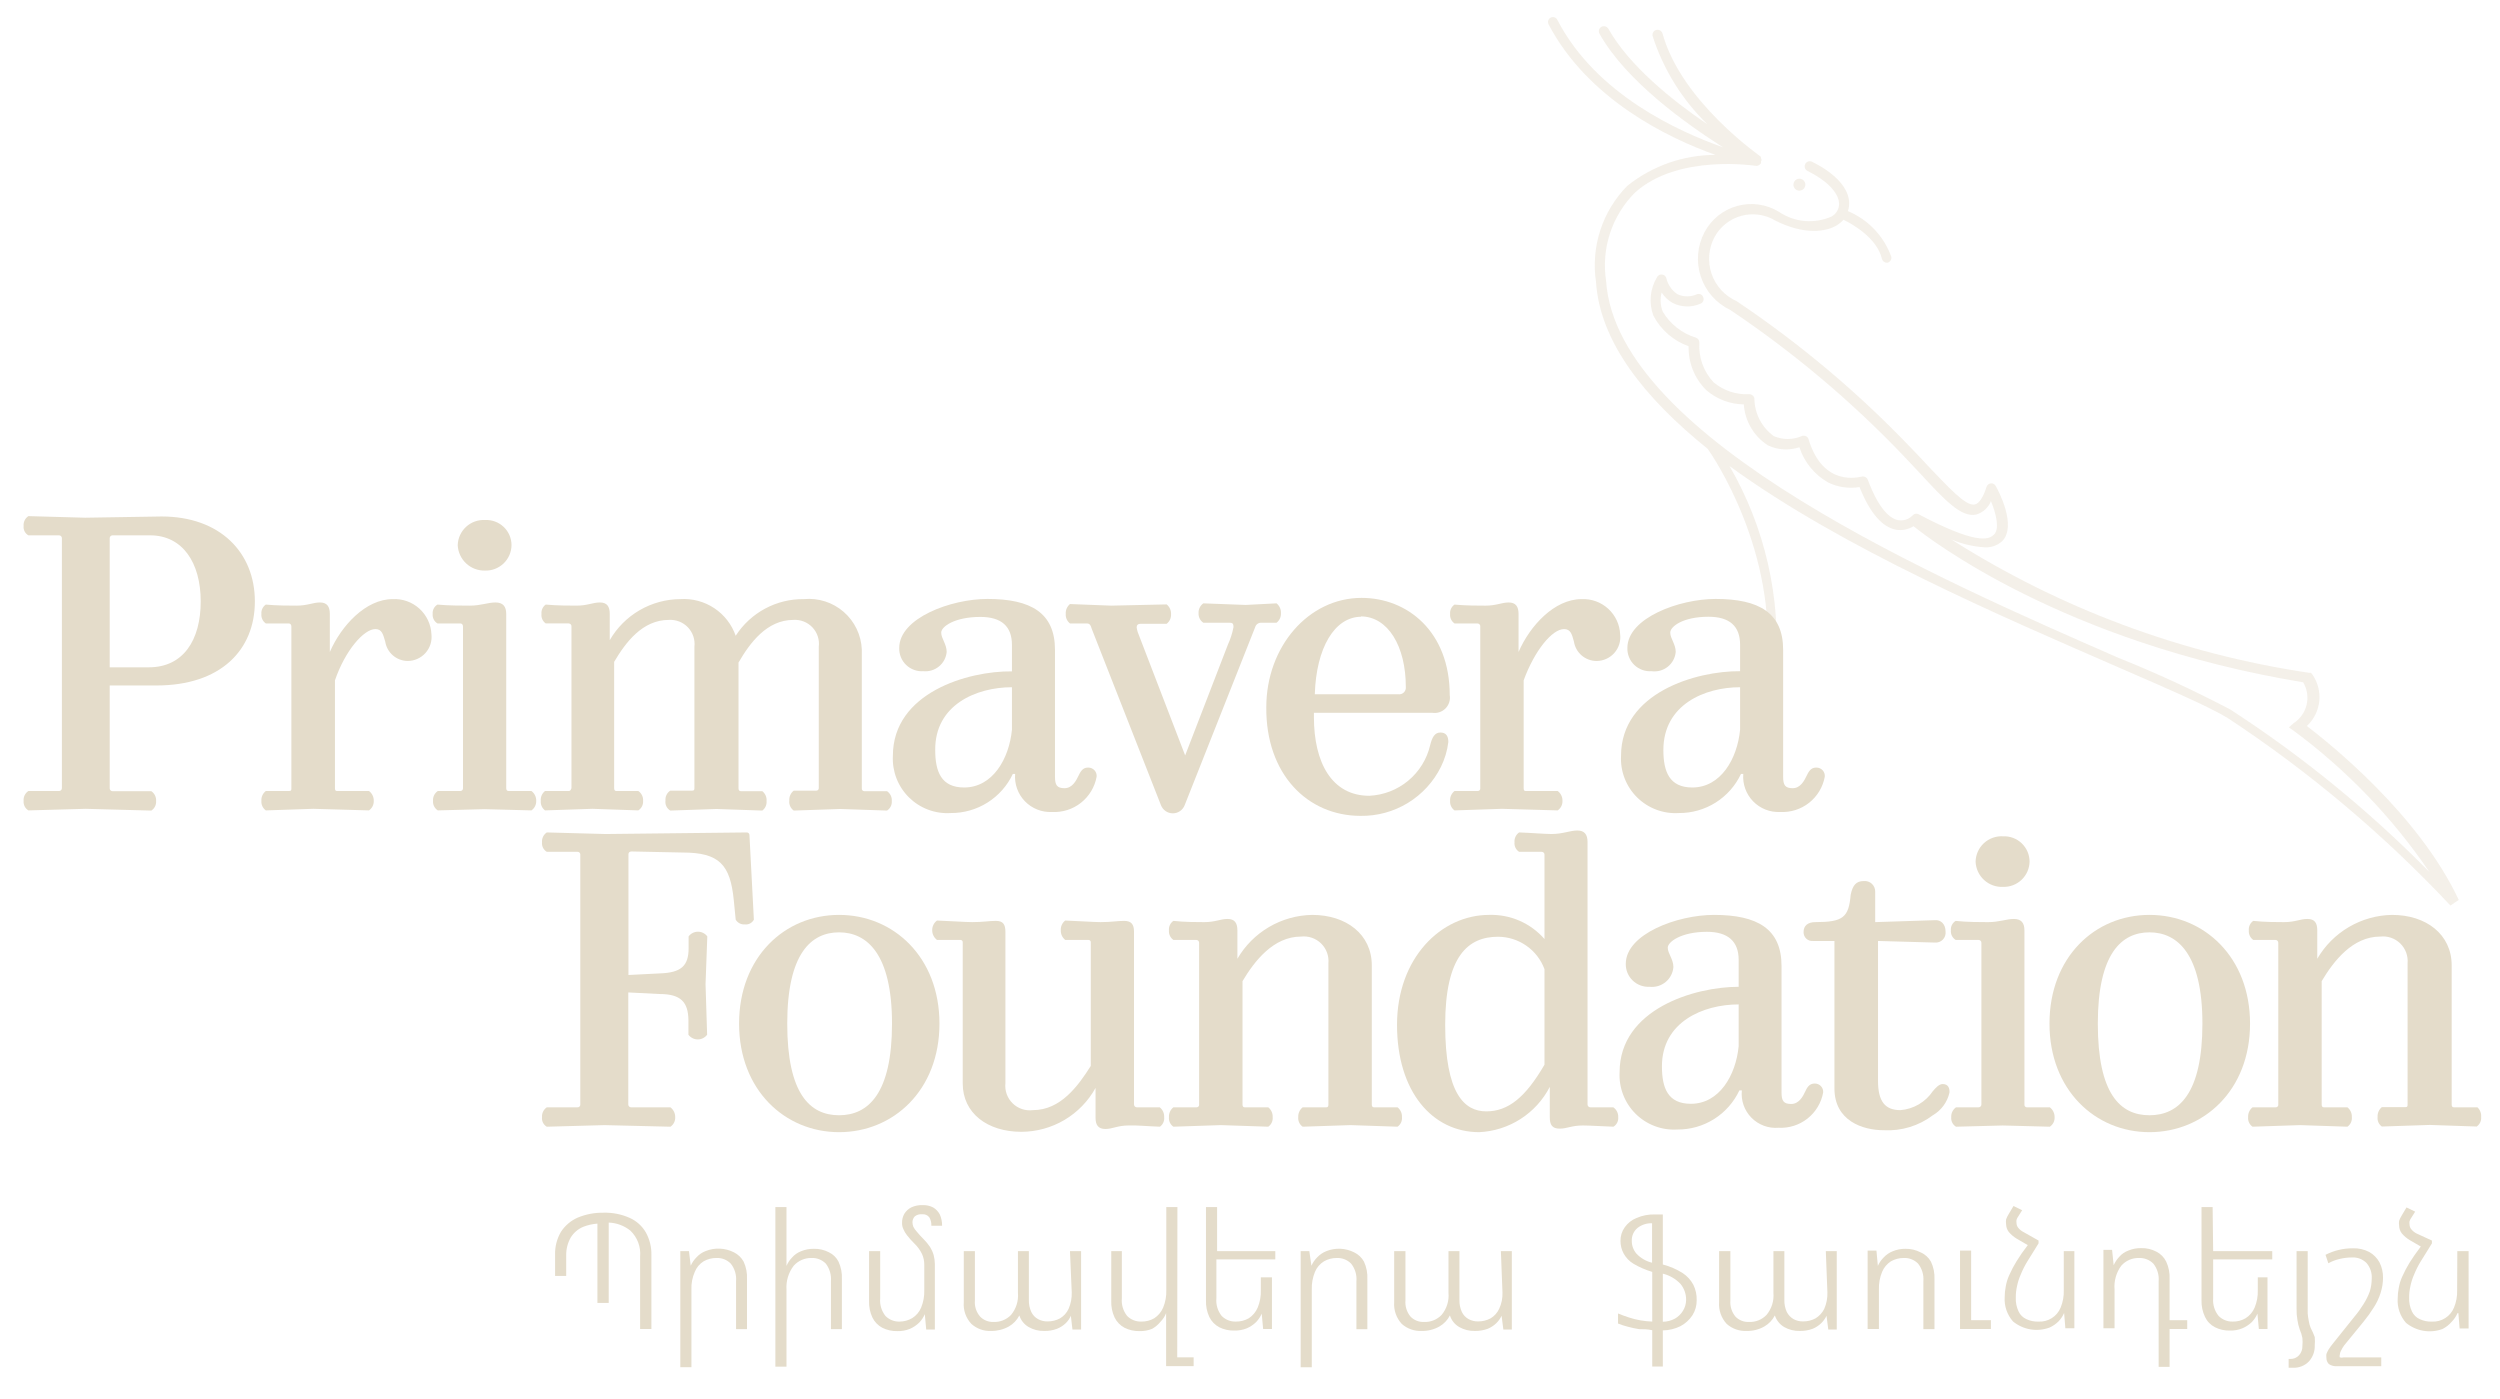 <svg width="286" height="160" viewBox="0 0 286 160" fill="none" xmlns="http://www.w3.org/2000/svg">
<path d="M263.906 83.054C264.709 82.308 265.214 81.295 265.326 80.204C265.437 79.114 265.147 78.02 264.511 77.127L264.37 76.966H264.148C249.586 74.803 235.643 69.604 223.224 61.706C224.434 62.225 225.724 62.532 227.038 62.613C227.405 62.634 227.771 62.582 228.118 62.461C228.464 62.34 228.783 62.152 229.056 61.907C230.771 60.133 228.572 56.041 228.31 55.598C228.258 55.499 228.18 55.418 228.083 55.365C227.986 55.311 227.875 55.287 227.765 55.295C227.65 55.306 227.541 55.349 227.452 55.421C227.362 55.493 227.295 55.589 227.26 55.698C226.877 56.908 226.413 57.593 225.928 57.714C224.879 57.956 222.881 55.698 220.581 53.32C219.955 52.634 219.289 51.929 218.563 51.183C212.557 44.902 205.886 39.291 198.666 34.451C198.001 34.155 197.404 33.725 196.912 33.188C196.42 32.651 196.044 32.019 195.807 31.33C195.57 30.642 195.478 29.912 195.536 29.187C195.594 28.461 195.801 27.756 196.144 27.113C196.466 26.522 196.906 26.002 197.435 25.585C197.964 25.169 198.573 24.863 199.223 24.688C199.874 24.513 200.554 24.471 201.221 24.566C201.888 24.66 202.529 24.889 203.106 25.238C206.375 26.892 208.938 26.569 210.249 25.702C210.491 25.547 210.708 25.356 210.895 25.138C211.763 25.561 214.709 27.154 215.294 29.613C215.325 29.739 215.398 29.851 215.5 29.932C215.603 30.012 215.729 30.056 215.859 30.056H215.92C216.068 30.023 216.198 29.932 216.281 29.804C216.364 29.676 216.394 29.521 216.363 29.371C215.944 28.204 215.286 27.137 214.432 26.238C213.577 25.34 212.544 24.628 211.399 24.15C211.508 23.84 211.556 23.511 211.541 23.182C211.541 22.195 210.855 20.279 207.303 18.506C207.164 18.436 207.003 18.425 206.855 18.474C206.708 18.523 206.586 18.629 206.516 18.768C206.446 18.907 206.435 19.067 206.484 19.215C206.533 19.362 206.639 19.484 206.778 19.554C208.958 20.622 210.31 22.013 210.39 23.243C210.403 23.546 210.332 23.847 210.187 24.113C210.041 24.38 209.825 24.601 209.563 24.755C208.593 25.192 207.528 25.374 206.468 25.282C205.408 25.19 204.389 24.828 203.509 24.231C202.803 23.799 202.016 23.517 201.197 23.401C200.377 23.285 199.543 23.338 198.745 23.558C197.946 23.777 197.202 24.157 196.557 24.675C195.912 25.193 195.38 25.837 194.994 26.569C194.585 27.342 194.336 28.19 194.264 29.062C194.191 29.933 194.295 30.811 194.57 31.641C194.846 32.471 195.286 33.238 195.865 33.894C196.444 34.55 197.15 35.082 197.94 35.459C205.076 40.243 211.673 45.786 217.615 51.989L219.632 54.126C222.478 57.21 224.375 59.246 226.09 58.863C226.467 58.751 226.813 58.555 227.103 58.289C227.393 58.024 227.62 57.696 227.765 57.331C228.35 58.742 228.774 60.476 228.128 61.141C227.482 61.806 225.989 62.25 219.511 58.843C219.403 58.778 219.275 58.752 219.15 58.77C219.025 58.789 218.91 58.85 218.825 58.944C218.613 59.167 218.35 59.335 218.058 59.433C217.766 59.531 217.455 59.557 217.15 59.508C216.303 59.347 214.991 58.4 213.68 54.892C213.625 54.752 213.521 54.638 213.386 54.571C213.252 54.504 213.098 54.489 212.953 54.529C212.772 54.529 208.594 55.84 206.899 50.255C206.879 50.173 206.839 50.098 206.783 50.035C206.726 49.971 206.656 49.923 206.577 49.893C206.504 49.858 206.425 49.841 206.344 49.841C206.264 49.841 206.185 49.858 206.112 49.893C205.609 50.109 205.066 50.221 204.518 50.221C203.97 50.221 203.428 50.109 202.924 49.893C202.241 49.398 201.684 48.75 201.298 48.001C200.912 47.251 200.709 46.421 200.704 45.579C200.676 45.437 200.596 45.309 200.482 45.221C200.367 45.132 200.224 45.087 200.079 45.095C198.611 45.169 197.17 44.686 196.043 43.744C195.471 43.138 195.031 42.421 194.75 41.637C194.468 40.853 194.352 40.019 194.408 39.188C194.41 39.064 194.372 38.941 194.3 38.84C194.227 38.738 194.124 38.663 194.005 38.624C192.412 38.137 191.059 37.073 190.211 35.64C189.947 34.945 189.905 34.184 190.09 33.463C190.403 33.956 190.833 34.364 191.341 34.653C191.83 34.901 192.367 35.038 192.914 35.056C193.462 35.073 194.006 34.97 194.509 34.754C194.582 34.729 194.649 34.69 194.706 34.638C194.764 34.587 194.81 34.524 194.842 34.454C194.874 34.385 194.891 34.309 194.893 34.232C194.895 34.155 194.881 34.079 194.852 34.008C194.83 33.935 194.793 33.869 194.743 33.812C194.694 33.755 194.633 33.709 194.565 33.677C194.496 33.644 194.422 33.627 194.347 33.625C194.271 33.623 194.196 33.636 194.126 33.665C193.777 33.822 193.399 33.903 193.016 33.903C192.633 33.903 192.255 33.822 191.906 33.665C191.271 33.24 190.817 32.593 190.635 31.851C190.611 31.735 190.551 31.631 190.464 31.551C190.377 31.472 190.268 31.421 190.151 31.407C190.033 31.387 189.913 31.405 189.807 31.46C189.701 31.515 189.617 31.602 189.565 31.709C189.168 32.363 188.924 33.097 188.851 33.858C188.777 34.619 188.877 35.387 189.142 36.104C189.999 37.737 191.44 38.989 193.178 39.612C193.154 40.541 193.321 41.466 193.668 42.329C194.015 43.193 194.535 43.976 195.195 44.631C196.39 45.665 197.913 46.243 199.494 46.264C199.555 47.203 199.835 48.115 200.312 48.927C200.788 49.739 201.448 50.428 202.238 50.941C203.366 51.485 204.663 51.564 205.85 51.163C206.403 52.87 207.577 54.309 209.139 55.194C210.252 55.74 211.508 55.923 212.731 55.719C213.902 58.662 215.314 60.295 216.888 60.597C217.588 60.721 218.308 60.577 218.906 60.194C220.621 61.585 235.998 73.519 263.482 78.055C263.94 78.824 264.082 79.74 263.879 80.612C263.676 81.484 263.143 82.243 262.392 82.731L261.847 83.215L262.453 83.638C268.483 88.107 273.715 93.559 277.93 99.765C271.043 92.761 263.41 86.528 255.168 81.179C250.996 78.983 246.712 77.004 242.334 75.252C222.437 66.524 184.924 50.397 183.734 32.113C183.457 30.291 183.613 28.43 184.188 26.68C184.762 24.929 185.74 23.337 187.043 22.033C191.967 17.578 200.765 18.969 200.866 18.969C200.95 18.982 201.037 18.974 201.118 18.946C201.199 18.918 201.272 18.871 201.33 18.808L201.451 18.687C201.471 18.621 201.471 18.551 201.451 18.485C201.495 18.431 201.519 18.364 201.519 18.294C201.519 18.224 201.495 18.156 201.451 18.102C201.451 18.102 201.451 17.981 201.451 17.941C201.451 17.901 192.35 11.672 190.191 3.83C190.144 3.683 190.043 3.559 189.908 3.484C189.773 3.409 189.614 3.389 189.465 3.427C189.319 3.469 189.195 3.566 189.12 3.698C189.045 3.83 189.024 3.985 189.061 4.132C190.293 7.951 192.44 11.411 195.317 14.212C191.281 11.47 186.377 7.519 183.996 3.286C183.916 3.157 183.791 3.063 183.646 3.022C183.5 2.981 183.344 2.996 183.209 3.064C183.141 3.102 183.081 3.153 183.033 3.214C182.984 3.275 182.949 3.345 182.928 3.42C182.907 3.496 182.902 3.574 182.912 3.651C182.922 3.729 182.948 3.803 182.987 3.87C186.054 9.313 192.915 14.171 197.112 16.852C192.007 15.038 182.604 10.805 178.184 2.318C178.156 2.244 178.113 2.176 178.057 2.12C178 2.063 177.933 2.019 177.859 1.991C177.784 1.962 177.705 1.95 177.625 1.954C177.546 1.958 177.468 1.979 177.397 2.016C177.331 2.05 177.272 2.097 177.223 2.154C177.175 2.211 177.139 2.277 177.116 2.348C177.094 2.419 177.085 2.494 177.092 2.569C177.099 2.643 177.12 2.716 177.155 2.782C181.675 11.389 190.877 15.804 196.245 17.719C192.576 17.722 189.017 18.974 186.155 21.267C184.749 22.697 183.694 24.434 183.074 26.34C182.454 28.247 182.286 30.271 182.583 32.254C183.027 39.067 188.072 45.478 195.357 51.344C195.942 52.151 203.429 63.137 202.056 76.281C202.045 76.429 202.09 76.577 202.184 76.693C202.278 76.809 202.413 76.885 202.561 76.905C202.703 76.907 202.841 76.856 202.949 76.764C203.056 76.671 203.126 76.542 203.146 76.401C203.751 68.351 201.908 60.306 197.859 53.32C210.794 62.754 229.076 70.555 242.152 76.26C248.004 78.8 252.625 80.796 254.825 82.126C264.139 88.26 272.7 95.466 280.332 103.596L281.28 102.951C276.659 93.073 266.368 84.949 263.906 83.054Z" fill="#E4DCCA" fill-opacity="0.42"/>
<path d="M205.83 21.812C205.968 21.816 206.103 21.779 206.219 21.705C206.335 21.631 206.426 21.524 206.48 21.398C206.535 21.272 206.55 21.133 206.524 20.998C206.498 20.863 206.432 20.739 206.335 20.642C206.238 20.545 206.114 20.479 205.979 20.454C205.844 20.428 205.705 20.443 205.578 20.497C205.452 20.552 205.345 20.643 205.272 20.759C205.198 20.874 205.16 21.009 205.164 21.147C205.169 21.322 205.241 21.488 205.365 21.611C205.489 21.735 205.655 21.807 205.83 21.812Z" fill="#E4DCCA" fill-opacity="0.42"/>
<path d="M132.697 128.894C132.866 128.771 133 128.606 133.085 128.415C133.17 128.224 133.203 128.014 133.181 127.806C133.193 127.591 133.153 127.377 133.066 127.18C132.978 126.984 132.844 126.811 132.676 126.677H130.053C129.968 126.677 129.885 126.643 129.825 126.582C129.764 126.522 129.73 126.44 129.73 126.354V106.579C129.73 105.752 129.428 105.349 128.6 105.349C127.773 105.349 127.168 105.49 125.896 105.49C125.129 105.49 123.132 105.349 121.86 105.309C121.69 105.441 121.555 105.613 121.467 105.81C121.379 106.007 121.341 106.222 121.356 106.437C121.349 106.646 121.391 106.853 121.478 107.042C121.566 107.231 121.697 107.397 121.86 107.526H124.504C124.544 107.522 124.584 107.528 124.621 107.542C124.658 107.557 124.692 107.579 124.719 107.608C124.746 107.637 124.767 107.672 124.778 107.711C124.79 107.749 124.793 107.789 124.786 107.828V121.94C123.333 124.238 121.336 126.999 118.168 126.999C117.747 127.054 117.319 127.012 116.916 126.877C116.514 126.742 116.147 126.518 115.844 126.221C115.541 125.924 115.309 125.562 115.166 125.163C115.024 124.763 114.973 124.337 115.02 123.915V106.619C115.02 105.752 114.757 105.349 113.93 105.349C113.103 105.349 112.497 105.49 111.226 105.49C110.399 105.49 108.461 105.349 107.19 105.309C107.015 105.439 106.874 105.609 106.779 105.806C106.684 106.003 106.638 106.219 106.645 106.437C106.646 106.649 106.696 106.857 106.79 107.045C106.885 107.234 107.022 107.399 107.19 107.526H109.854C109.894 107.522 109.934 107.528 109.971 107.542C110.008 107.557 110.042 107.579 110.069 107.608C110.096 107.637 110.116 107.672 110.128 107.711C110.14 107.749 110.143 107.789 110.136 107.828V123.955C110.136 127.362 112.982 129.479 116.836 129.479C118.571 129.476 120.274 129.008 121.768 128.126C123.262 127.243 124.492 125.977 125.331 124.459V127.886C125.331 128.713 125.654 129.156 126.461 129.156C127.268 129.156 127.854 128.753 129.125 128.753C129.993 128.713 131.385 128.854 132.697 128.894Z" fill="#E4DCCA"/>
<path d="M229.156 101.459C229.544 101.47 229.931 101.404 230.294 101.264C230.657 101.125 230.989 100.915 231.27 100.647C231.551 100.379 231.777 100.058 231.934 99.703C232.09 99.348 232.175 98.965 232.183 98.576C232.183 98.185 232.104 97.797 231.95 97.437C231.797 97.077 231.572 96.751 231.289 96.48C231.006 96.209 230.672 95.997 230.305 95.859C229.938 95.72 229.547 95.657 229.156 95.674C228.756 95.649 228.356 95.706 227.979 95.84C227.602 95.974 227.256 96.183 226.962 96.454C226.668 96.725 226.431 97.053 226.267 97.418C226.104 97.782 226.015 98.177 226.008 98.576C226.023 98.973 226.117 99.362 226.284 99.722C226.451 100.082 226.688 100.405 226.981 100.673C227.273 100.941 227.616 101.149 227.989 101.283C228.363 101.418 228.759 101.478 229.156 101.459Z" fill="#E4DCCA"/>
<path d="M235.046 127.808C235.05 127.59 235.003 127.374 234.908 127.178C234.814 126.982 234.674 126.811 234.501 126.679H231.878C231.837 126.679 231.797 126.671 231.76 126.654C231.723 126.637 231.689 126.613 231.663 126.582C231.636 126.552 231.616 126.516 231.604 126.476C231.593 126.437 231.59 126.396 231.596 126.356V106.439C231.596 105.572 231.232 105.129 230.385 105.129C229.537 105.129 228.71 105.492 227.439 105.492C226.672 105.492 224.957 105.492 223.726 105.351C223.542 105.463 223.394 105.625 223.297 105.817C223.201 106.009 223.161 106.225 223.181 106.439C223.163 106.653 223.204 106.868 223.3 107.06C223.396 107.252 223.544 107.414 223.726 107.528H226.349C226.395 107.527 226.441 107.537 226.483 107.556C226.525 107.574 226.562 107.602 226.593 107.636C226.623 107.67 226.646 107.711 226.66 107.755C226.674 107.799 226.678 107.845 226.672 107.891V126.356C226.672 126.442 226.638 126.524 226.577 126.584C226.517 126.645 226.435 126.679 226.349 126.679H223.766C223.587 126.805 223.443 126.975 223.347 127.173C223.252 127.37 223.209 127.589 223.221 127.808C223.201 128.022 223.241 128.237 223.338 128.43C223.434 128.622 223.582 128.784 223.766 128.896L229.114 128.755L234.501 128.896C234.679 128.777 234.823 128.615 234.918 128.424C235.014 128.233 235.058 128.021 235.046 127.808Z" fill="#E4DCCA"/>
<path d="M151.748 126.677H149.024C148.856 126.812 148.722 126.984 148.635 127.181C148.547 127.377 148.507 127.592 148.519 127.806C148.499 128.016 148.536 128.228 148.624 128.419C148.713 128.61 148.851 128.774 149.024 128.895L154.492 128.713L159.88 128.895C160.053 128.774 160.191 128.61 160.28 128.419C160.369 128.228 160.405 128.016 160.385 127.806C160.397 127.592 160.357 127.377 160.269 127.181C160.182 126.984 160.048 126.812 159.88 126.677H157.176C156.995 126.677 156.934 126.536 156.934 126.355V110.45C156.934 106.882 154.008 104.664 150.114 104.664C148.375 104.694 146.674 105.171 145.175 106.051C143.676 106.93 142.43 108.181 141.558 109.684V106.438C141.558 105.571 141.235 105.128 140.428 105.128C139.62 105.128 139.035 105.491 137.764 105.491C136.997 105.491 135.504 105.491 134.233 105.349C134.059 105.47 133.921 105.634 133.833 105.826C133.744 106.017 133.708 106.228 133.728 106.438C133.71 106.648 133.747 106.858 133.836 107.049C133.924 107.24 134.061 107.405 134.233 107.527H136.856C136.902 107.526 136.947 107.536 136.989 107.554C137.032 107.573 137.069 107.6 137.1 107.635C137.13 107.669 137.153 107.71 137.167 107.754C137.18 107.798 137.184 107.844 137.179 107.889V126.355C137.185 126.395 137.182 126.436 137.17 126.475C137.158 126.514 137.139 126.55 137.112 126.581C137.085 126.612 137.052 126.636 137.014 126.653C136.977 126.669 136.937 126.678 136.896 126.677H134.233C134.065 126.812 133.931 126.984 133.843 127.181C133.756 127.377 133.716 127.592 133.728 127.806C133.708 128.016 133.744 128.228 133.833 128.419C133.921 128.61 134.059 128.774 134.233 128.895L139.661 128.713L145.089 128.895C145.262 128.774 145.4 128.61 145.489 128.419C145.577 128.228 145.613 128.016 145.593 127.806C145.605 127.592 145.566 127.377 145.478 127.181C145.39 126.984 145.257 126.812 145.089 126.677H142.385C142.203 126.677 142.143 126.536 142.143 126.355V112.244C143.515 109.946 145.674 107.144 148.842 107.144C149.259 107.097 149.681 107.144 150.078 107.28C150.474 107.417 150.835 107.64 151.135 107.933C151.434 108.227 151.665 108.583 151.809 108.976C151.954 109.37 152.009 109.79 151.97 110.208V126.335C151.97 126.536 151.93 126.677 151.748 126.677Z" fill="#E4DCCA"/>
<path d="M72.198 126.678C72.112 126.678 72.03 126.644 71.97 126.584C71.909 126.523 71.875 126.441 71.875 126.356V113.535L75.467 113.716C77.909 113.716 78.716 114.663 78.756 116.659V118.373C78.88 118.539 79.041 118.675 79.227 118.768C79.413 118.862 79.618 118.91 79.826 118.91C80.034 118.91 80.239 118.862 80.424 118.768C80.61 118.675 80.772 118.539 80.895 118.373L80.714 112.587L80.916 107.124C80.792 106.957 80.63 106.822 80.445 106.729C80.259 106.635 80.054 106.587 79.846 106.587C79.638 106.587 79.433 106.635 79.247 106.729C79.062 106.822 78.9 106.957 78.777 107.124V108.475C78.777 110.491 77.929 111.277 75.487 111.357L71.895 111.539V97.71C71.895 97.529 72.037 97.408 72.259 97.408L78.091 97.529C82.308 97.529 83.539 98.94 83.942 102.951L84.164 105.209C84.27 105.389 84.425 105.536 84.611 105.632C84.796 105.729 85.005 105.771 85.214 105.753C85.42 105.777 85.629 105.738 85.813 105.641C85.996 105.543 86.146 105.393 86.243 105.209L85.738 95.553C85.741 95.512 85.735 95.47 85.721 95.431C85.707 95.392 85.686 95.356 85.657 95.326C85.629 95.296 85.594 95.272 85.556 95.255C85.518 95.239 85.477 95.23 85.436 95.231L69.292 95.412L62.553 95.231C62.369 95.353 62.221 95.522 62.125 95.72C62.029 95.919 61.989 96.14 62.008 96.359C61.985 96.574 62.024 96.79 62.121 96.983C62.217 97.176 62.367 97.337 62.553 97.448H66.064C66.105 97.445 66.147 97.451 66.186 97.465C66.225 97.479 66.261 97.501 66.291 97.529C66.321 97.557 66.345 97.592 66.362 97.63C66.378 97.668 66.387 97.709 66.386 97.75V126.356C66.389 126.399 66.383 126.442 66.368 126.482C66.353 126.523 66.329 126.56 66.299 126.59C66.268 126.621 66.231 126.644 66.191 126.66C66.15 126.675 66.107 126.681 66.064 126.678H62.553C62.37 126.802 62.224 126.971 62.128 127.169C62.032 127.368 61.991 127.588 62.008 127.807C61.982 128.022 62.02 128.239 62.117 128.433C62.214 128.626 62.365 128.787 62.553 128.896L69.151 128.714L76.698 128.896C76.876 128.777 77.019 128.614 77.115 128.423C77.21 128.232 77.254 128.02 77.243 127.807C77.247 127.589 77.2 127.374 77.105 127.178C77.01 126.982 76.871 126.811 76.698 126.678H72.198Z" fill="#E4DCCA"/>
<path d="M107.474 117.102C107.474 109.502 102.228 104.664 95.992 104.664C89.757 104.664 84.551 109.502 84.551 117.102C84.551 124.702 89.797 129.52 95.992 129.52C102.187 129.52 107.474 124.742 107.474 117.102ZM90.06 117.102C90.06 109.039 92.824 106.66 95.992 106.66C99.16 106.66 102.046 109.099 102.046 117.102C102.046 125.105 99.322 127.585 95.992 127.585C92.663 127.585 90.06 125.145 90.06 117.102Z" fill="#E4DCCA"/>
<path d="M257.405 117.102C257.405 109.502 252.158 104.664 245.903 104.664C239.647 104.664 234.461 109.502 234.461 117.102C234.461 124.702 239.708 129.52 245.903 129.52C252.098 129.52 257.405 124.742 257.405 117.102ZM239.99 117.102C239.99 109.039 242.734 106.66 245.903 106.66C249.071 106.66 251.956 109.099 251.956 117.102C251.956 125.105 249.252 127.585 245.903 127.585C242.553 127.585 239.99 125.145 239.99 117.102Z" fill="#E4DCCA"/>
<path d="M283.418 126.677H280.714C280.532 126.677 280.472 126.536 280.472 126.355V110.45C280.472 106.882 277.546 104.664 273.651 104.664C271.913 104.694 270.212 105.171 268.713 106.051C267.214 106.93 265.968 108.181 265.095 109.684V106.438C265.095 105.571 264.793 105.128 263.965 105.128C263.138 105.128 262.573 105.491 261.302 105.491C260.535 105.491 259.042 105.491 257.77 105.349C257.597 105.47 257.459 105.634 257.371 105.826C257.282 106.017 257.246 106.228 257.266 106.438C257.248 106.648 257.285 106.858 257.373 107.049C257.462 107.24 257.599 107.405 257.77 107.527H260.313C260.359 107.526 260.404 107.536 260.446 107.554C260.489 107.573 260.526 107.6 260.557 107.635C260.587 107.669 260.61 107.71 260.624 107.754C260.637 107.798 260.641 107.844 260.636 107.889V126.355C260.642 126.395 260.639 126.436 260.627 126.475C260.615 126.514 260.596 126.55 260.569 126.581C260.542 126.612 260.509 126.636 260.472 126.653C260.434 126.669 260.394 126.678 260.353 126.677H257.69C257.522 126.812 257.388 126.984 257.3 127.181C257.213 127.377 257.173 127.592 257.185 127.806C257.165 128.016 257.201 128.228 257.29 128.419C257.379 128.61 257.516 128.774 257.69 128.895L263.118 128.713L268.546 128.895C268.719 128.774 268.857 128.61 268.946 128.419C269.034 128.228 269.07 128.016 269.05 127.806C269.062 127.592 269.023 127.377 268.935 127.181C268.847 126.984 268.714 126.812 268.546 126.677H265.842C265.66 126.677 265.6 126.536 265.6 126.355V112.244C266.972 109.946 269.131 107.144 272.299 107.144C272.716 107.097 273.138 107.144 273.535 107.28C273.931 107.417 274.292 107.64 274.592 107.933C274.891 108.227 275.122 108.583 275.266 108.976C275.411 109.37 275.466 109.79 275.427 110.208V126.335C275.427 126.516 275.427 126.657 275.205 126.657H272.481C272.317 126.794 272.187 126.967 272.103 127.164C272.019 127.36 271.982 127.573 271.997 127.786C271.972 127.994 272.004 128.205 272.09 128.397C272.175 128.588 272.31 128.753 272.481 128.875L277.97 128.693L283.337 128.875C283.51 128.754 283.648 128.59 283.737 128.399C283.826 128.207 283.862 127.996 283.842 127.786C283.86 127.581 283.832 127.375 283.758 127.183C283.685 126.991 283.569 126.818 283.418 126.677Z" fill="#E4DCCA"/>
<path d="M184.56 126.677H181.937C181.851 126.677 181.769 126.643 181.708 126.583C181.648 126.522 181.614 126.44 181.614 126.355V96.318C181.614 95.451 181.251 95.008 180.443 95.008C179.636 95.008 178.769 95.411 177.497 95.411C176.73 95.411 175.015 95.27 173.784 95.23C173.606 95.356 173.463 95.526 173.371 95.724C173.279 95.922 173.241 96.141 173.26 96.358C173.237 96.571 173.275 96.785 173.367 96.977C173.46 97.169 173.604 97.332 173.784 97.447H176.367C176.413 97.447 176.459 97.456 176.501 97.475C176.543 97.493 176.581 97.521 176.611 97.555C176.642 97.59 176.665 97.63 176.678 97.674C176.692 97.718 176.696 97.764 176.69 97.81V107.426C175.905 106.525 174.929 105.81 173.833 105.333C172.737 104.855 171.549 104.627 170.354 104.664C164.845 104.664 159.82 109.603 159.82 117.243C159.82 124.883 163.856 129.52 169.224 129.52C170.906 129.441 172.538 128.92 173.955 128.011C175.372 127.101 176.524 125.835 177.296 124.339V127.806C177.296 128.673 177.558 129.116 178.426 129.116C179.293 129.116 179.778 128.754 181.089 128.754C181.856 128.754 183.349 128.854 184.58 128.895C184.764 128.782 184.912 128.621 185.009 128.428C185.105 128.236 185.145 128.02 185.125 127.806C185.136 127.585 185.089 127.366 184.99 127.168C184.891 126.97 184.743 126.801 184.56 126.677ZM176.69 121.799C174.511 125.548 172.533 127.141 170.031 127.141C167.529 127.141 165.329 125.125 165.329 117.243C165.329 109.361 167.953 107.164 171.383 107.164C172.54 107.169 173.668 107.528 174.616 108.19C175.565 108.853 176.288 109.789 176.69 110.873V121.799Z" fill="#E4DCCA"/>
<path d="M185.282 122.666C185.235 123.542 185.374 124.418 185.69 125.237C186.005 126.056 186.49 126.799 187.113 127.418C187.736 128.036 188.483 128.516 189.305 128.826C190.126 129.137 191.004 129.27 191.881 129.217C193.37 129.23 194.831 128.815 196.09 128.021C197.349 127.228 198.354 126.09 198.984 124.742H199.267C199.208 125.311 199.276 125.885 199.465 126.425C199.654 126.964 199.96 127.455 200.361 127.863C200.762 128.271 201.247 128.586 201.784 128.785C202.32 128.985 202.894 129.063 203.464 129.016C204.66 129.079 205.839 128.705 206.778 127.963C207.718 127.221 208.355 126.162 208.569 124.984C208.58 124.853 208.564 124.721 208.522 124.597C208.479 124.472 208.411 124.358 208.322 124.261C208.232 124.165 208.124 124.088 208.003 124.035C207.883 123.982 207.752 123.956 207.621 123.956C207.177 123.956 206.854 124.137 206.551 124.803C206.249 125.468 205.784 126.294 204.917 126.294C204.049 126.294 203.807 125.952 203.807 124.984V110.51C203.807 106.257 201.042 104.664 196.078 104.664C191.901 104.664 185.989 106.841 185.989 110.268C185.983 110.623 186.05 110.975 186.186 111.302C186.322 111.629 186.524 111.925 186.78 112.171C187.035 112.417 187.339 112.608 187.671 112.731C188.004 112.855 188.359 112.908 188.713 112.889C189.041 112.925 189.373 112.895 189.69 112.8C190.006 112.705 190.3 112.548 190.554 112.337C190.808 112.126 191.018 111.867 191.169 111.574C191.321 111.281 191.412 110.96 191.437 110.631C191.437 109.724 190.791 109.079 190.791 108.414C190.791 107.748 192.345 106.599 195.271 106.599C197.672 106.599 198.903 107.688 198.903 109.805V112.889C193.879 112.889 185.282 115.429 185.282 122.666ZM198.903 119.682C198.58 123.029 196.684 126.274 193.435 126.274C190.791 126.274 190.125 124.46 190.125 121.98C190.125 116.921 194.827 114.905 198.903 114.905V119.682Z" fill="#E4DCCA"/>
<path d="M222.25 124.016C221.807 124.016 221.443 124.46 221.12 124.823C220.706 125.442 220.157 125.959 219.514 126.336C218.871 126.713 218.151 126.94 217.407 127C215.692 127 214.845 126.052 214.845 123.653V107.647L221.342 107.829C221.51 107.845 221.679 107.823 221.837 107.766C221.995 107.708 222.138 107.616 222.256 107.497C222.374 107.377 222.464 107.232 222.518 107.074C222.573 106.915 222.592 106.746 222.573 106.579C222.573 105.672 221.988 105.208 221.342 105.269L214.522 105.49V102.003C214.526 101.834 214.493 101.667 214.427 101.512C214.361 101.356 214.263 101.217 214.139 101.103C214.015 100.988 213.868 100.901 213.708 100.848C213.548 100.795 213.378 100.776 213.21 100.793C212.343 100.793 211.939 101.277 211.717 102.366C211.495 104.946 210.849 105.49 207.681 105.49C206.773 105.49 206.329 105.934 206.329 106.619C206.323 106.759 206.347 106.899 206.399 107.029C206.451 107.16 206.53 107.277 206.631 107.375C206.732 107.472 206.853 107.547 206.986 107.594C207.118 107.641 207.259 107.659 207.399 107.647H209.86V124.52C209.86 128.209 213.069 129.298 215.511 129.298C217.524 129.407 219.512 128.8 221.12 127.584C221.596 127.306 222.01 126.934 222.336 126.49C222.662 126.046 222.894 125.541 223.017 125.004C223.058 124.52 222.896 124.016 222.25 124.016Z" fill="#E4DCCA"/>
<path d="M155.66 93.335C157.564 93.361 159.436 92.849 161.061 91.857C162.685 90.866 163.996 89.435 164.841 87.731C165.283 86.838 165.57 85.877 165.689 84.888C165.689 84.203 165.426 83.8 164.781 83.8C164.135 83.8 163.832 84.344 163.61 85.251C163.239 86.841 162.358 88.266 161.101 89.311C159.845 90.355 158.281 90.961 156.649 91.037C152.35 91.037 150.312 87.227 150.312 82.046V81.542H163.832C164.108 81.587 164.39 81.567 164.655 81.481C164.921 81.396 165.162 81.249 165.359 81.052C165.557 80.855 165.704 80.613 165.789 80.348C165.875 80.083 165.896 79.801 165.85 79.526C165.85 72.249 161.007 68.398 155.761 68.398C149.707 68.398 144.864 73.962 144.864 80.917C144.803 88.537 149.545 93.335 155.66 93.335ZM155.66 70.515C158.788 70.515 160.826 73.942 160.826 78.579C160.839 78.695 160.826 78.812 160.787 78.923C160.747 79.033 160.683 79.133 160.6 79.215C160.516 79.296 160.415 79.358 160.303 79.394C160.192 79.431 160.074 79.441 159.958 79.425H150.413C150.575 74.124 152.673 70.555 155.74 70.555L155.66 70.515Z" fill="#E4DCCA"/>
<path d="M44.917 68.539C41.85 68.539 39.045 71.563 37.733 74.587V70.233C37.733 69.386 37.41 68.922 36.603 68.922C35.796 68.922 35.191 69.285 33.919 69.285C33.153 69.285 31.659 69.285 30.408 69.164C30.237 69.281 30.1 69.442 30.011 69.63C29.922 69.818 29.885 70.026 29.904 70.233C29.884 70.442 29.92 70.654 30.009 70.845C30.097 71.036 30.235 71.201 30.408 71.321H33.032C33.213 71.321 33.334 71.462 33.334 71.684V90.17C33.334 90.351 33.334 90.492 33.072 90.492H30.408C30.238 90.624 30.102 90.796 30.014 90.993C29.926 91.19 29.888 91.406 29.904 91.621C29.888 91.83 29.926 92.04 30.014 92.231C30.102 92.421 30.238 92.586 30.408 92.71L35.837 92.528L42.213 92.71C42.388 92.588 42.529 92.425 42.625 92.235C42.72 92.044 42.766 91.834 42.758 91.621C42.765 91.403 42.719 91.186 42.624 90.99C42.53 90.793 42.389 90.622 42.213 90.492H38.541C38.359 90.492 38.319 90.351 38.319 90.17V77.832C39.489 74.405 41.628 71.966 42.94 71.966C43.706 71.966 43.828 72.591 44.07 73.397C44.165 74.01 44.475 74.569 44.944 74.975C45.413 75.381 46.012 75.608 46.632 75.615C47.018 75.615 47.399 75.533 47.751 75.375C48.103 75.218 48.418 74.988 48.675 74.701C48.932 74.413 49.126 74.075 49.243 73.708C49.36 73.341 49.399 72.954 49.357 72.571C49.333 72.014 49.2 71.467 48.963 70.962C48.727 70.457 48.393 70.004 47.98 69.629C47.567 69.254 47.084 68.965 46.558 68.777C46.032 68.59 45.474 68.509 44.917 68.539Z" fill="#E4DCCA"/>
<path d="M65.073 90.492H62.349C62.181 90.625 62.048 90.798 61.964 90.995C61.879 91.192 61.845 91.407 61.865 91.62C61.846 91.828 61.881 92.037 61.966 92.227C62.051 92.418 62.183 92.583 62.349 92.709L67.777 92.528L73.024 92.709C73.204 92.593 73.35 92.431 73.446 92.24C73.542 92.048 73.584 91.834 73.569 91.62C73.585 91.401 73.544 91.181 73.448 90.983C73.353 90.785 73.206 90.615 73.024 90.492H70.501C70.32 90.492 70.259 90.35 70.259 90.169V75.715C71.571 73.498 73.488 70.917 76.515 70.917C76.92 70.891 77.326 70.954 77.704 71.102C78.082 71.25 78.423 71.479 78.703 71.773C78.982 72.068 79.193 72.42 79.32 72.805C79.448 73.19 79.489 73.599 79.441 74.002V90.129C79.441 90.31 79.441 90.451 79.178 90.451H76.676C76.491 90.572 76.342 90.741 76.246 90.94C76.15 91.139 76.11 91.36 76.131 91.58C76.099 91.804 76.133 92.032 76.23 92.237C76.327 92.441 76.482 92.612 76.676 92.729L81.963 92.548L87.21 92.729C87.376 92.603 87.508 92.438 87.593 92.247C87.677 92.057 87.712 91.848 87.694 91.641C87.714 91.427 87.68 91.212 87.595 91.015C87.51 90.818 87.378 90.645 87.21 90.512H84.748C84.566 90.512 84.486 90.371 84.486 90.189V75.796C85.797 73.538 87.734 70.917 90.761 70.917C91.166 70.89 91.571 70.953 91.949 71.101C92.326 71.249 92.666 71.479 92.944 71.774C93.221 72.069 93.43 72.421 93.555 72.807C93.681 73.192 93.719 73.6 93.667 74.002V90.129C93.673 90.169 93.67 90.21 93.659 90.249C93.647 90.288 93.627 90.324 93.6 90.355C93.573 90.385 93.54 90.41 93.503 90.427C93.466 90.443 93.425 90.452 93.385 90.451H90.802C90.631 90.583 90.496 90.755 90.408 90.953C90.32 91.149 90.282 91.365 90.297 91.58C90.27 91.799 90.303 92.022 90.392 92.224C90.481 92.426 90.622 92.6 90.802 92.729L96.129 92.548L101.477 92.729C101.657 92.614 101.803 92.451 101.899 92.26C101.995 92.068 102.037 91.854 102.021 91.641C102.038 91.421 101.997 91.201 101.901 91.003C101.805 90.805 101.659 90.635 101.477 90.512H98.873C98.833 90.512 98.792 90.504 98.755 90.487C98.718 90.47 98.685 90.446 98.658 90.415C98.631 90.385 98.611 90.349 98.6 90.309C98.588 90.27 98.585 90.229 98.591 90.189V74.304C98.556 73.484 98.355 72.68 97.999 71.94C97.643 71.2 97.14 70.54 96.521 70.001C95.902 69.462 95.179 69.054 94.397 68.802C93.615 68.551 92.79 68.461 91.972 68.539C90.421 68.518 88.891 68.892 87.525 69.626C86.158 70.36 85.001 71.428 84.163 72.732C83.711 71.437 82.847 70.325 81.702 69.568C80.558 68.811 79.196 68.449 77.826 68.539C76.188 68.549 74.58 68.988 73.164 69.812C71.748 70.636 70.573 71.817 69.755 73.236V70.232C69.755 69.385 69.452 68.922 68.625 68.922C67.797 68.922 67.232 69.284 65.961 69.284C65.194 69.284 63.701 69.284 62.43 69.163C62.262 69.283 62.129 69.445 62.044 69.633C61.959 69.82 61.925 70.027 61.946 70.232C61.921 70.44 61.953 70.651 62.038 70.843C62.124 71.034 62.259 71.199 62.43 71.32H65.053C65.099 71.32 65.145 71.33 65.187 71.348C65.229 71.367 65.266 71.394 65.297 71.429C65.328 71.463 65.35 71.504 65.364 71.548C65.378 71.591 65.382 71.638 65.376 71.683V90.169C65.295 90.35 65.255 90.492 65.073 90.492Z" fill="#E4DCCA"/>
<path d="M124.322 71.322C124.665 71.322 124.766 71.503 124.907 71.967L132.818 92.125C132.925 92.397 133.111 92.629 133.352 92.793C133.593 92.958 133.878 93.045 134.17 93.045C134.462 93.045 134.747 92.958 134.988 92.793C135.229 92.629 135.415 92.397 135.522 92.125L143.593 71.745C143.634 71.596 143.724 71.465 143.849 71.374C143.973 71.282 144.125 71.235 144.28 71.241H146.035C146.201 71.114 146.334 70.948 146.422 70.759C146.51 70.569 146.55 70.361 146.54 70.152C146.552 69.938 146.512 69.723 146.424 69.527C146.337 69.331 146.203 69.158 146.035 69.023L142.504 69.205L137.661 69.023C137.481 69.15 137.337 69.32 137.242 69.517C137.147 69.715 137.103 69.933 137.116 70.152C137.104 70.365 137.149 70.578 137.244 70.769C137.34 70.96 137.483 71.122 137.661 71.241H140.567C140.93 71.241 141.111 71.241 141.111 71.745C140.979 72.441 140.762 73.118 140.466 73.761L135.582 86.42L130.154 72.309C130.099 72.132 130.058 71.95 130.033 71.765C130.033 71.503 130.194 71.362 130.477 71.362H133.463C133.63 71.235 133.762 71.069 133.85 70.88C133.938 70.69 133.978 70.482 133.968 70.273C133.98 70.059 133.94 69.844 133.853 69.648C133.765 69.451 133.631 69.279 133.463 69.144L127.127 69.285L122.405 69.104C122.241 69.241 122.111 69.414 122.027 69.61C121.943 69.807 121.907 70.02 121.921 70.233C121.906 70.44 121.943 70.648 122.027 70.838C122.112 71.027 122.242 71.194 122.405 71.322H124.322Z" fill="#E4DCCA"/>
<path d="M58.174 90.492C57.993 90.492 57.912 90.351 57.912 90.169V70.232C57.912 69.385 57.549 68.922 56.681 68.922C55.813 68.922 55.006 69.285 53.755 69.285C52.968 69.285 51.253 69.285 50.042 69.164C49.86 69.273 49.712 69.431 49.616 69.62C49.52 69.809 49.478 70.021 49.497 70.232C49.477 70.446 49.517 70.662 49.614 70.855C49.71 71.047 49.858 71.209 50.042 71.321H52.666C52.847 71.321 52.968 71.462 52.968 71.684V90.169C52.971 90.211 52.965 90.252 52.951 90.291C52.937 90.33 52.915 90.366 52.887 90.396C52.859 90.426 52.824 90.451 52.786 90.467C52.748 90.483 52.707 90.492 52.666 90.492H50.083C49.9 90.615 49.754 90.785 49.658 90.983C49.563 91.181 49.521 91.401 49.538 91.621C49.522 91.834 49.564 92.048 49.66 92.24C49.756 92.431 49.902 92.594 50.083 92.709L55.43 92.568L60.798 92.709C60.972 92.588 61.114 92.425 61.209 92.234C61.304 92.044 61.35 91.833 61.343 91.621C61.35 91.403 61.304 91.186 61.209 90.989C61.114 90.793 60.973 90.622 60.798 90.492H58.174Z" fill="#E4DCCA"/>
<path d="M102.146 86.461C102.098 87.339 102.238 88.217 102.554 89.037C102.871 89.858 103.358 90.602 103.983 91.221C104.609 91.839 105.358 92.319 106.182 92.628C107.006 92.937 107.886 93.068 108.765 93.012C110.253 93.022 111.713 92.606 112.971 91.813C114.23 91.02 115.235 89.883 115.868 88.537H116.13C116.083 89.109 116.159 89.684 116.353 90.224C116.546 90.763 116.853 91.256 117.252 91.668C117.651 92.08 118.134 92.402 118.668 92.613C119.201 92.824 119.774 92.919 120.347 92.891C121.544 92.955 122.722 92.581 123.662 91.838C124.602 91.096 125.238 90.037 125.453 88.86C125.467 88.727 125.453 88.593 125.412 88.466C125.37 88.339 125.303 88.222 125.213 88.124C125.124 88.025 125.014 87.946 124.892 87.892C124.77 87.838 124.638 87.811 124.504 87.811C124.04 87.811 123.737 87.993 123.415 88.678C123.092 89.364 122.648 90.17 121.78 90.17C120.912 90.17 120.69 89.807 120.69 88.86V74.345C120.69 70.112 117.946 68.519 112.962 68.519C108.805 68.519 102.872 70.697 102.872 74.124C102.86 74.485 102.924 74.845 103.06 75.18C103.196 75.515 103.401 75.818 103.662 76.069C103.922 76.32 104.233 76.513 104.573 76.636C104.913 76.76 105.276 76.81 105.637 76.785C105.956 76.815 106.278 76.783 106.585 76.689C106.892 76.595 107.177 76.441 107.424 76.237C107.672 76.033 107.876 75.783 108.027 75.499C108.177 75.216 108.27 74.906 108.3 74.587C108.3 73.68 107.675 73.055 107.675 72.37C107.675 71.684 109.208 70.576 112.155 70.576C114.556 70.576 115.767 71.644 115.767 73.781V76.805C110.742 76.744 102.146 79.244 102.146 86.461ZM115.767 83.477C115.444 86.824 113.547 90.089 110.298 90.089C107.675 90.089 106.989 88.275 106.989 85.796C106.948 80.635 111.691 78.619 115.767 78.619V83.477Z" fill="#E4DCCA"/>
<path d="M18.482 59.085L9.745 59.226L3.247 59.045C3.062 59.165 2.913 59.334 2.817 59.533C2.721 59.732 2.681 59.954 2.702 60.174C2.678 60.386 2.717 60.6 2.814 60.79C2.911 60.98 3.061 61.137 3.247 61.242H6.758C6.844 61.242 6.926 61.276 6.986 61.337C7.047 61.397 7.081 61.479 7.081 61.565V90.17C7.081 90.256 7.047 90.338 6.986 90.398C6.926 90.459 6.844 90.493 6.758 90.493H3.247C3.062 90.613 2.913 90.782 2.817 90.981C2.721 91.18 2.681 91.401 2.702 91.621C2.682 91.836 2.722 92.051 2.818 92.244C2.915 92.436 3.063 92.598 3.247 92.71L9.805 92.529L17.312 92.73C17.492 92.615 17.638 92.452 17.734 92.261C17.83 92.069 17.872 91.855 17.857 91.642C17.873 91.422 17.832 91.202 17.736 91.004C17.64 90.806 17.494 90.636 17.312 90.513H12.873C12.787 90.513 12.705 90.479 12.644 90.418C12.584 90.358 12.55 90.276 12.55 90.19V78.418H17.897C25.222 78.418 29.157 74.386 29.157 68.802C29.157 63.218 25.182 59.085 18.482 59.085ZM17.029 76.341H12.55V61.565C12.55 61.479 12.584 61.397 12.644 61.337C12.705 61.276 12.787 61.242 12.873 61.242H17.171C20.884 61.242 22.962 64.367 22.962 68.802C22.962 73.237 20.964 76.341 17.029 76.341Z" fill="#E4DCCA"/>
<path d="M55.471 65.274C55.863 65.288 56.254 65.223 56.62 65.084C56.986 64.944 57.322 64.733 57.605 64.463C57.889 64.192 58.116 63.868 58.273 63.509C58.429 63.15 58.513 62.763 58.518 62.371C58.518 61.981 58.439 61.594 58.286 61.235C58.132 60.876 57.907 60.551 57.623 60.282C57.34 60.012 57.005 59.803 56.639 59.666C56.272 59.53 55.882 59.47 55.491 59.489C55.095 59.467 54.698 59.525 54.325 59.659C53.952 59.793 53.609 60.001 53.317 60.27C53.026 60.538 52.791 60.863 52.627 61.224C52.463 61.585 52.373 61.975 52.363 62.371C52.4 63.165 52.745 63.912 53.326 64.454C53.907 64.997 54.676 65.291 55.471 65.274Z" fill="#E4DCCA"/>
<path d="M185.447 86.461C185.399 87.339 185.538 88.217 185.855 89.037C186.172 89.858 186.659 90.602 187.284 91.221C187.909 91.839 188.659 92.319 189.483 92.628C190.307 92.937 191.187 93.068 192.065 93.012C193.554 93.022 195.013 92.606 196.272 91.813C197.531 91.02 198.536 89.883 199.168 88.537H199.431C199.384 89.109 199.46 89.684 199.654 90.224C199.847 90.763 200.154 91.256 200.553 91.668C200.952 92.08 201.435 92.402 201.968 92.613C202.502 92.824 203.075 92.919 203.648 92.891C204.844 92.955 206.023 92.581 206.963 91.838C207.902 91.096 208.539 90.037 208.754 88.86C208.768 88.727 208.754 88.593 208.712 88.466C208.671 88.339 208.604 88.222 208.514 88.124C208.425 88.025 208.315 87.946 208.193 87.892C208.071 87.838 207.939 87.811 207.805 87.811C207.341 87.811 207.038 87.993 206.715 88.678C206.393 89.364 205.949 90.17 205.081 90.17C204.213 90.17 203.991 89.807 203.991 88.86V74.345C203.991 70.112 201.247 68.519 196.263 68.519C192.106 68.519 186.173 70.697 186.173 74.124C186.161 74.485 186.225 74.845 186.361 75.18C186.497 75.515 186.702 75.818 186.962 76.069C187.223 76.32 187.533 76.513 187.874 76.636C188.214 76.76 188.576 76.81 188.938 76.785C189.265 76.83 189.598 76.808 189.916 76.721C190.235 76.633 190.532 76.482 190.79 76.277C191.049 76.072 191.263 75.816 191.42 75.525C191.576 75.235 191.672 74.916 191.702 74.587C191.702 73.68 191.077 73.055 191.077 72.37C191.077 71.684 192.509 70.556 195.455 70.556C197.857 70.556 199.067 71.624 199.067 73.761V76.785C194.043 76.744 185.447 79.244 185.447 86.461ZM199.067 83.477C198.745 86.824 196.848 90.089 193.599 90.089C190.976 90.089 190.29 88.275 190.29 85.796C190.29 80.635 194.991 78.619 199.067 78.619V83.477Z" fill="#E4DCCA"/>
<path d="M169.06 90.493H166.397C166.226 90.625 166.091 90.797 166.003 90.994C165.915 91.191 165.877 91.407 165.892 91.622C165.876 91.831 165.914 92.041 166.002 92.232C166.091 92.422 166.226 92.587 166.397 92.71L171.825 92.529L178.201 92.71C178.376 92.589 178.518 92.426 178.613 92.236C178.708 92.046 178.754 91.834 178.746 91.622C178.753 91.404 178.708 91.187 178.613 90.99C178.518 90.794 178.377 90.623 178.201 90.493H174.529C174.347 90.493 174.307 90.352 174.307 90.171V77.833C175.558 74.406 177.576 71.967 178.928 71.967C179.695 71.967 179.836 72.592 180.058 73.398C180.154 74.015 180.467 74.576 180.94 74.983C181.414 75.389 182.017 75.614 182.641 75.616C183.026 75.616 183.406 75.534 183.757 75.376C184.108 75.219 184.422 74.988 184.677 74.701C184.933 74.413 185.125 74.075 185.24 73.708C185.355 73.341 185.39 72.954 185.345 72.572C185.322 72.017 185.189 71.472 184.953 70.968C184.718 70.464 184.386 70.012 183.975 69.637C183.564 69.263 183.083 68.973 182.56 68.784C182.037 68.596 181.481 68.513 180.926 68.54C177.838 68.54 175.033 71.564 173.722 74.588V70.234C173.722 69.387 173.399 68.923 172.592 68.923C171.784 68.923 171.199 69.286 169.928 69.286C169.161 69.286 167.668 69.286 166.397 69.165C166.225 69.282 166.088 69.443 165.999 69.631C165.911 69.819 165.874 70.027 165.892 70.234C165.872 70.443 165.908 70.655 165.997 70.846C166.086 71.037 166.223 71.202 166.397 71.322H169.02C169.066 71.322 169.111 71.331 169.154 71.35C169.196 71.368 169.233 71.396 169.264 71.43C169.294 71.465 169.317 71.505 169.331 71.549C169.344 71.593 169.348 71.639 169.343 71.685V90.171C169.349 90.211 169.346 90.252 169.334 90.291C169.322 90.33 169.303 90.366 169.276 90.397C169.249 90.427 169.216 90.452 169.179 90.468C169.141 90.485 169.101 90.493 169.06 90.493Z" fill="#E4DCCA"/>
<path d="M72.018 139.318C71.085 138.905 70.071 138.706 69.052 138.733C68.034 138.714 67.024 138.906 66.085 139.297C65.3 139.642 64.633 140.21 64.168 140.93C63.705 141.724 63.475 142.632 63.502 143.551V145.97H64.773V143.611C64.762 142.907 64.936 142.212 65.278 141.595C65.615 141.034 66.125 140.595 66.731 140.346C67.247 140.143 67.792 140.021 68.345 139.983V149.054H69.637V139.862C70.543 139.894 71.414 140.219 72.119 140.789C72.514 141.168 72.82 141.631 73.012 142.144C73.204 142.657 73.278 143.207 73.229 143.752V152.038H74.52V143.591C74.544 142.676 74.321 141.77 73.874 140.971C73.445 140.238 72.795 139.66 72.018 139.318Z" fill="#E4DCCA"/>
<path d="M83.963 143.267C83.463 143.012 82.914 142.868 82.353 142.844C81.793 142.819 81.234 142.915 80.714 143.126C80.32 143.277 79.967 143.519 79.685 143.831C79.404 144.11 79.179 144.438 79.019 144.799L78.817 143.126H77.828V156.411H79.099V147.521C79.072 146.828 79.203 146.139 79.483 145.505C79.681 145.004 80.035 144.58 80.492 144.295C80.94 144.039 81.448 143.907 81.965 143.912C82.267 143.899 82.569 143.95 82.851 144.061C83.132 144.172 83.387 144.341 83.599 144.557C84.052 145.127 84.269 145.848 84.205 146.573V152.056H85.456V146.351C85.495 145.658 85.363 144.966 85.073 144.335C84.821 143.874 84.433 143.501 83.963 143.267Z" fill="#E4DCCA"/>
<path d="M236.096 147.583C236.122 148.273 235.998 148.961 235.733 149.598C235.529 150.092 235.177 150.51 234.725 150.795C234.273 151.081 233.744 151.219 233.21 151.191C232.73 151.211 232.252 151.114 231.818 150.909C231.427 150.736 231.112 150.428 230.93 150.042C230.691 149.539 230.58 148.985 230.607 148.429C230.603 147.995 230.651 147.562 230.748 147.139C230.84 146.681 230.982 146.235 231.172 145.809C231.39 145.27 231.653 144.75 231.959 144.256C232.302 143.692 232.726 143.047 233.21 142.24V141.918L231.495 140.95C231.262 140.833 231.056 140.668 230.89 140.466C230.759 140.307 230.688 140.108 230.688 139.902C230.67 139.788 230.67 139.673 230.688 139.559C230.73 139.414 230.798 139.277 230.89 139.156L231.334 138.451L230.345 137.967L229.78 138.914C229.665 139.099 229.571 139.295 229.497 139.499C229.468 139.679 229.468 139.863 229.497 140.043C229.502 140.363 229.608 140.674 229.8 140.93C230.064 141.241 230.378 141.507 230.728 141.716L231.979 142.442C231.514 143.035 231.083 143.655 230.688 144.297C230.378 144.802 230.101 145.327 229.861 145.869C229.668 146.286 229.532 146.726 229.457 147.179C229.377 147.578 229.336 147.983 229.336 148.389C229.271 149.405 229.612 150.405 230.284 151.171C230.858 151.642 231.546 151.956 232.279 152.079C233.012 152.203 233.764 152.133 234.461 151.876C234.845 151.706 235.193 151.466 235.491 151.171C235.762 150.89 235.981 150.562 236.136 150.203L236.277 151.957H237.307V143.127H236.096V147.583Z" fill="#E4DCCA"/>
<path d="M248.2 146.353C248.239 145.66 248.107 144.967 247.817 144.337C247.577 143.84 247.18 143.436 246.687 143.188C246.152 142.907 245.555 142.768 244.951 142.785C244.446 142.775 243.944 142.871 243.478 143.067C243.082 143.213 242.728 143.455 242.449 143.772C242.182 144.057 241.963 144.384 241.803 144.74L241.622 142.986H240.633V151.957H241.904V147.522C241.823 146.552 242.095 145.585 242.671 144.8C242.922 144.514 243.233 144.286 243.581 144.133C243.93 143.98 244.308 143.905 244.689 143.913C244.994 143.9 245.299 143.951 245.584 144.062C245.869 144.173 246.128 144.342 246.344 144.559C246.796 145.128 247.013 145.85 246.949 146.574V156.372H248.2V152.037H250.218V151.03H248.2V146.353Z" fill="#E4DCCA"/>
<path d="M253.125 138.086H251.853V148.75C251.833 149.411 251.972 150.068 252.257 150.665C252.495 151.168 252.892 151.579 253.387 151.834C253.918 152.102 254.508 152.233 255.102 152.217C255.593 152.231 256.081 152.142 256.535 151.955C256.93 151.785 257.292 151.546 257.605 151.25C257.876 150.969 258.095 150.641 258.25 150.282L258.412 152.036H259.401V146.129H258.291V147.581C258.317 148.271 258.193 148.959 257.927 149.597C257.716 150.095 257.357 150.517 256.898 150.806C256.453 151.069 255.942 151.202 255.425 151.189C255.126 151.198 254.829 151.145 254.551 151.034C254.273 150.923 254.021 150.756 253.811 150.544C253.349 149.978 253.125 149.256 253.185 148.528V144.073H259.945V143.126H253.185L253.125 138.086Z" fill="#E4DCCA"/>
<path d="M225.498 143.066H224.227V152.037H227.758V151.029H225.498V143.066Z" fill="#E4DCCA"/>
<path d="M219.71 143.267C219.174 142.99 218.578 142.852 217.975 142.864C217.476 142.858 216.982 142.954 216.522 143.146C216.131 143.302 215.779 143.543 215.493 143.852C215.212 144.13 214.987 144.458 214.827 144.819L214.665 143.066H213.656V152.036H214.948V147.521C214.925 146.831 215.048 146.144 215.311 145.505C215.516 145.009 215.868 144.587 216.32 144.295C216.769 144.042 217.277 143.91 217.793 143.912C218.095 143.899 218.397 143.95 218.679 144.061C218.961 144.172 219.216 144.341 219.428 144.557C219.88 145.127 220.097 145.849 220.033 146.573V152.056H221.304V146.352C221.337 145.657 221.199 144.964 220.901 144.336C220.634 143.857 220.215 143.481 219.71 143.267Z" fill="#E4DCCA"/>
<path d="M281.097 147.583C281.123 148.274 280.999 148.961 280.734 149.599C280.53 150.093 280.178 150.511 279.726 150.796C279.274 151.081 278.745 151.22 278.212 151.192C277.731 151.212 277.254 151.115 276.819 150.91C276.428 150.737 276.113 150.429 275.931 150.043C275.692 149.54 275.581 148.986 275.608 148.43C275.604 147.996 275.652 147.563 275.75 147.14C275.841 146.682 275.983 146.236 276.173 145.809C276.391 145.271 276.655 144.751 276.96 144.257C277.304 143.693 277.727 143.048 278.212 142.241V141.919L276.456 141.112C276.223 140.995 276.016 140.83 275.851 140.629C275.72 140.47 275.648 140.27 275.649 140.064C275.631 139.951 275.631 139.835 275.649 139.721C275.691 139.576 275.759 139.439 275.851 139.318L276.295 138.613L275.306 138.129L274.741 139.076C274.626 139.261 274.532 139.457 274.458 139.661C274.429 139.841 274.429 140.025 274.458 140.205C274.463 140.525 274.569 140.836 274.761 141.092C275.025 141.404 275.339 141.669 275.689 141.878L276.94 142.604C276.416 143.29 275.992 143.914 275.649 144.459C275.339 144.964 275.062 145.489 274.821 146.031C274.629 146.448 274.493 146.889 274.418 147.341C274.338 147.74 274.297 148.145 274.297 148.551C274.232 149.567 274.573 150.567 275.245 151.333C275.819 151.804 276.507 152.118 277.24 152.241C277.973 152.365 278.725 152.295 279.422 152.038C279.832 151.83 280.195 151.542 280.492 151.192C280.764 150.911 280.982 150.583 281.138 150.224H281.238L281.38 151.978H282.409V143.128H281.117L281.097 147.583Z" fill="#E4DCCA"/>
<path d="M268.158 153.932L270.398 151.191C270.823 150.672 271.214 150.127 271.568 149.558C271.897 149.051 272.155 148.501 272.335 147.925C272.52 147.359 272.616 146.767 272.618 146.171C272.627 145.562 272.489 144.96 272.214 144.417C271.943 143.919 271.538 143.507 271.044 143.228C270.471 142.931 269.832 142.785 269.187 142.805C268.093 142.797 267.013 143.052 266.039 143.55L266.362 144.518C266.779 144.287 267.228 144.117 267.694 144.014C268.144 143.908 268.604 143.854 269.066 143.853C269.37 143.836 269.675 143.882 269.96 143.99C270.245 144.098 270.504 144.264 270.721 144.478C271.152 144.972 271.37 145.617 271.326 146.272C271.324 146.771 271.25 147.266 271.104 147.743C270.921 148.245 270.684 148.725 270.398 149.175C270.085 149.684 269.735 150.17 269.348 150.626L266.846 153.751C266.679 153.957 266.524 154.172 266.382 154.396C266.289 154.558 266.208 154.726 266.14 154.9C266.121 155.04 266.121 155.183 266.14 155.323C266.135 155.457 266.158 155.59 266.207 155.715C266.255 155.84 266.329 155.953 266.422 156.049C266.707 156.24 267.05 156.325 267.391 156.291H272.416V155.283H268.118C267.973 155.328 267.818 155.328 267.674 155.283C267.634 155.186 267.634 155.077 267.674 154.98C267.681 154.832 267.722 154.687 267.795 154.557C267.895 154.337 268.017 154.128 268.158 153.932Z" fill="#E4DCCA"/>
<path d="M264.343 151.916C264.237 151.657 264.163 151.386 264.121 151.11C264.062 150.824 264.022 150.534 264 150.243C264 149.961 264 149.779 264 149.679V143.127H262.728V149.739C262.718 150.171 262.752 150.604 262.829 151.029C262.881 151.393 262.969 151.751 263.092 152.098C263.229 152.408 263.331 152.732 263.394 153.065C263.424 153.367 263.424 153.671 263.394 153.972C263.41 154.365 263.273 154.748 263.011 155.041C262.884 155.181 262.728 155.291 262.554 155.364C262.379 155.438 262.191 155.472 262.002 155.464H261.82V156.472H262.325C262.662 156.485 262.997 156.427 263.31 156.302C263.623 156.177 263.906 155.988 264.141 155.746C264.593 155.244 264.832 154.587 264.807 153.912C264.836 153.597 264.836 153.28 264.807 152.964C264.677 152.604 264.522 152.254 264.343 151.916Z" fill="#E4DCCA"/>
<path d="M134.696 138.086H133.424V147.581C133.45 148.271 133.327 148.959 133.061 149.597C132.85 150.09 132.5 150.51 132.052 150.806C131.599 151.069 131.082 151.201 130.559 151.189C130.26 151.198 129.962 151.145 129.684 151.034C129.407 150.923 129.155 150.756 128.944 150.544C128.49 149.975 128.273 149.253 128.339 148.528V143.126H127.128V148.81C127.102 149.47 127.233 150.127 127.512 150.725C127.756 151.224 128.151 151.633 128.642 151.895C129.174 152.161 129.762 152.292 130.357 152.278C130.854 152.292 131.349 152.203 131.81 152.016C132.181 151.803 132.51 151.522 132.779 151.189C133.051 150.913 133.264 150.583 133.404 150.221V151.088C133.404 151.35 133.404 151.653 133.404 151.955V156.289H136.552V155.281H134.675L134.696 138.086Z" fill="#E4DCCA"/>
<path d="M139.236 138.086H137.964V148.75C137.938 149.41 138.069 150.066 138.348 150.665C138.592 151.164 138.987 151.573 139.478 151.834C140.009 152.1 140.598 152.232 141.193 152.217C141.69 152.231 142.185 152.142 142.646 151.955C143.035 151.785 143.39 151.546 143.695 151.25C143.967 150.969 144.186 150.641 144.341 150.282L144.502 152.036H145.511V146.129H144.24V147.581C144.266 148.271 144.142 148.959 143.877 149.597C143.666 150.09 143.315 150.51 142.868 150.806C142.414 151.067 141.898 151.199 141.375 151.189C141.076 151.198 140.778 151.145 140.5 151.034C140.222 150.923 139.971 150.756 139.76 150.544C139.306 149.975 139.089 149.253 139.155 148.528V144.073H145.895V143.126H139.236V138.086Z" fill="#E4DCCA"/>
<path d="M122.607 147.844C122.629 148.495 122.505 149.142 122.244 149.739C122.032 150.193 121.687 150.573 121.255 150.828C120.82 151.056 120.334 151.174 119.842 151.17C119.463 151.179 119.087 151.089 118.753 150.908C118.421 150.724 118.153 150.443 117.986 150.102C117.786 149.666 117.689 149.19 117.703 148.711V143.127H116.452V147.905C116.533 148.815 116.25 149.721 115.665 150.424C115.406 150.695 115.092 150.907 114.744 151.046C114.396 151.185 114.022 151.248 113.647 151.231C113.367 151.241 113.087 151.192 112.827 151.088C112.566 150.984 112.33 150.826 112.134 150.626C111.913 150.374 111.745 150.079 111.641 149.761C111.537 149.442 111.499 149.105 111.529 148.771V143.127H110.257V148.973C110.22 149.424 110.278 149.878 110.427 150.305C110.577 150.732 110.814 151.123 111.125 151.453C111.43 151.729 111.787 151.942 112.175 152.081C112.562 152.219 112.974 152.28 113.385 152.259C114.09 152.27 114.786 152.096 115.403 151.755C115.923 151.46 116.345 151.018 116.614 150.485C116.79 151.047 117.172 151.522 117.683 151.815C118.223 152.124 118.838 152.278 119.459 152.259C119.954 152.273 120.448 152.191 120.912 152.017C121.288 151.872 121.632 151.653 121.921 151.372C122.171 151.132 122.37 150.844 122.506 150.525L122.688 152.098H123.677V143.127H122.405L122.607 147.844Z" fill="#E4DCCA"/>
<path d="M94.838 143.267C94.303 142.986 93.706 142.847 93.102 142.864C92.597 142.856 92.096 142.952 91.629 143.146C91.241 143.297 90.895 143.539 90.62 143.851C90.346 144.131 90.127 144.459 89.974 144.819C89.974 144.537 89.974 144.275 89.974 144.033C89.974 143.791 89.974 143.529 89.974 143.267V138.086H88.703V156.35H89.974V147.52C89.91 146.543 90.204 145.575 90.802 144.799C91.055 144.516 91.367 144.29 91.715 144.137C92.063 143.984 92.439 143.907 92.82 143.912C93.125 143.897 93.431 143.947 93.716 144.058C94.001 144.169 94.259 144.339 94.474 144.557C94.911 145.134 95.119 145.852 95.06 146.573V152.056H96.311V146.351C96.35 145.658 96.218 144.966 95.927 144.335C95.692 143.868 95.309 143.492 94.838 143.267Z" fill="#E4DCCA"/>
<path d="M105.495 138.914C105.653 138.895 105.813 138.919 105.959 138.983C106.104 139.046 106.23 139.148 106.323 139.277C106.488 139.564 106.565 139.894 106.545 140.224H107.775C107.783 139.781 107.693 139.34 107.513 138.934C107.338 138.599 107.073 138.32 106.746 138.128C106.378 137.941 105.969 137.85 105.556 137.866C105.104 137.846 104.654 137.936 104.244 138.128C103.921 138.295 103.649 138.545 103.457 138.854C103.272 139.179 103.181 139.549 103.195 139.922C103.191 140.152 103.239 140.379 103.336 140.587C103.44 140.849 103.583 141.094 103.76 141.313C104.009 141.633 104.279 141.936 104.567 142.22C104.941 142.572 105.249 142.989 105.475 143.45C105.649 143.83 105.738 144.242 105.737 144.659V147.582C105.76 148.272 105.637 148.96 105.374 149.598C105.169 150.089 104.816 150.505 104.365 150.788C103.926 151.05 103.424 151.189 102.912 151.191C102.613 151.2 102.316 151.147 102.038 151.036C101.76 150.925 101.508 150.758 101.298 150.546C100.844 149.977 100.627 149.255 100.693 148.53V143.127H99.421V148.812C99.395 149.472 99.526 150.128 99.805 150.727C100.049 151.226 100.444 151.635 100.935 151.896C101.466 152.162 102.055 152.294 102.65 152.279C103.147 152.294 103.642 152.204 104.103 152.017C104.492 151.847 104.847 151.608 105.152 151.312C105.424 151.031 105.643 150.703 105.798 150.344L105.959 152.098H106.948V144.599C106.944 144.252 106.896 143.906 106.807 143.571C106.715 143.251 106.579 142.946 106.403 142.664C106.185 142.337 105.935 142.033 105.657 141.757C105.379 141.482 105.116 141.193 104.87 140.89C104.718 140.726 104.589 140.543 104.486 140.345C104.422 140.178 104.388 140.001 104.385 139.821C104.387 139.575 104.48 139.337 104.648 139.156C104.766 139.062 104.902 138.992 105.047 138.951C105.193 138.909 105.345 138.897 105.495 138.914Z" fill="#E4DCCA"/>
<path d="M171.883 147.844C171.911 148.497 171.779 149.148 171.5 149.739C171.288 150.193 170.943 150.573 170.511 150.828C170.075 151.056 169.59 151.174 169.098 151.17C168.718 151.179 168.343 151.089 168.009 150.908C167.676 150.724 167.409 150.443 167.242 150.102C167.041 149.666 166.945 149.19 166.959 148.711V143.127H165.708V147.905C165.789 148.815 165.506 149.721 164.921 150.424C164.662 150.695 164.348 150.907 164 151.046C163.652 151.185 163.278 151.248 162.903 151.231C162.619 151.243 162.336 151.196 162.072 151.092C161.808 150.988 161.568 150.829 161.37 150.626C160.938 150.109 160.728 149.442 160.784 148.771V143.127H159.493V148.973C159.46 149.424 159.521 149.876 159.67 150.303C159.819 150.729 160.054 151.12 160.361 151.453C160.985 152.01 161.804 152.3 162.641 152.259C163.347 152.276 164.044 152.102 164.659 151.755C165.179 151.46 165.6 151.018 165.87 150.485C166.046 151.047 166.428 151.522 166.939 151.815C167.48 152.122 168.094 152.275 168.715 152.259C169.217 152.27 169.716 152.188 170.188 152.017C170.556 151.867 170.891 151.648 171.177 151.372C171.427 151.127 171.632 150.841 171.782 150.525L171.984 152.098H172.953V143.127H171.701L171.883 147.844Z" fill="#E4DCCA"/>
<path d="M154.911 143.268C154.423 143.022 153.889 142.882 153.342 142.857C152.796 142.833 152.251 142.925 151.743 143.127C151.346 143.283 150.988 143.524 150.694 143.833C150.414 144.111 150.188 144.44 150.028 144.801L149.786 143.127H148.797V156.412H150.068V147.522C150.045 146.832 150.169 146.145 150.431 145.506C150.638 145.004 150.998 144.581 151.461 144.297C151.902 144.043 152.404 143.911 152.913 143.914C153.219 143.899 153.524 143.949 153.81 144.06C154.095 144.171 154.353 144.341 154.568 144.559C155.021 145.128 155.237 145.85 155.174 146.575V152.058H156.425V146.353C156.463 145.66 156.332 144.968 156.041 144.337C155.788 143.87 155.392 143.496 154.911 143.268Z" fill="#E4DCCA"/>
<path d="M192.507 145.646C191.803 145.201 191.034 144.868 190.227 144.658V138.933H189.359C188.625 138.907 187.895 139.045 187.22 139.336C186.676 139.555 186.207 139.926 185.868 140.404C185.546 140.857 185.377 141.401 185.384 141.957C185.38 142.463 185.505 142.963 185.747 143.408C186.013 143.891 186.403 144.295 186.877 144.577C187.549 144.973 188.268 145.285 189.016 145.505V151.189C188.563 151.173 188.111 151.126 187.664 151.048C187.227 150.972 186.795 150.864 186.373 150.726C185.949 150.585 185.525 150.443 185.102 150.262V151.411C185.462 151.559 185.833 151.68 186.211 151.774C186.643 151.893 187.081 151.988 187.523 152.056C187.987 152.056 188.492 152.056 189.016 152.177V156.33H190.227V152.197C190.928 152.19 191.617 152.024 192.245 151.713C192.8 151.419 193.272 150.989 193.617 150.464C193.94 149.951 194.109 149.356 194.101 148.75C194.12 148.136 193.989 147.527 193.718 146.976C193.432 146.439 193.016 145.981 192.507 145.646ZM188.996 144.456C188.308 144.289 187.684 143.925 187.2 143.408C186.857 143.003 186.671 142.488 186.676 141.957C186.664 141.678 186.717 141.401 186.829 141.146C186.94 140.891 187.109 140.665 187.321 140.485C187.797 140.11 188.391 139.917 188.996 139.941V144.456ZM192.528 149.96C192.304 150.327 191.992 150.632 191.619 150.847C191.192 151.08 190.714 151.205 190.227 151.209V145.706C190.998 145.895 191.698 146.301 192.245 146.875C192.677 147.396 192.906 148.054 192.891 148.73C192.885 149.165 192.759 149.591 192.528 149.96Z" fill="#E4DCCA"/>
<path d="M209.055 147.844C209.077 148.495 208.953 149.142 208.692 149.739C208.466 150.191 208.116 150.569 207.683 150.828C207.248 151.059 206.762 151.177 206.27 151.17C205.89 151.179 205.515 151.089 205.181 150.908C204.854 150.717 204.589 150.437 204.414 150.102C204.213 149.666 204.117 149.19 204.131 148.711V143.127H202.88V147.905C202.961 148.815 202.678 149.721 202.093 150.424C201.834 150.695 201.52 150.907 201.172 151.046C200.824 151.185 200.45 151.248 200.075 151.231C199.791 151.243 199.508 151.196 199.244 151.092C198.979 150.988 198.74 150.829 198.542 150.626C198.11 150.109 197.9 149.442 197.956 148.771V143.127H196.665V148.973C196.632 149.424 196.692 149.876 196.842 150.303C196.991 150.729 197.226 151.12 197.533 151.453C198.157 152.01 198.976 152.3 199.813 152.259C200.519 152.276 201.216 152.102 201.831 151.755C202.351 151.46 202.772 151.018 203.042 150.485C203.226 151.043 203.606 151.515 204.111 151.815C204.651 152.122 205.265 152.275 205.887 152.259C206.389 152.27 206.888 152.188 207.36 152.017C207.728 151.867 208.063 151.648 208.349 151.372C208.599 151.127 208.803 150.841 208.954 150.525L209.156 152.098H210.124V143.127H208.873L209.055 147.844Z" fill="#E4DCCA"/>
</svg>
